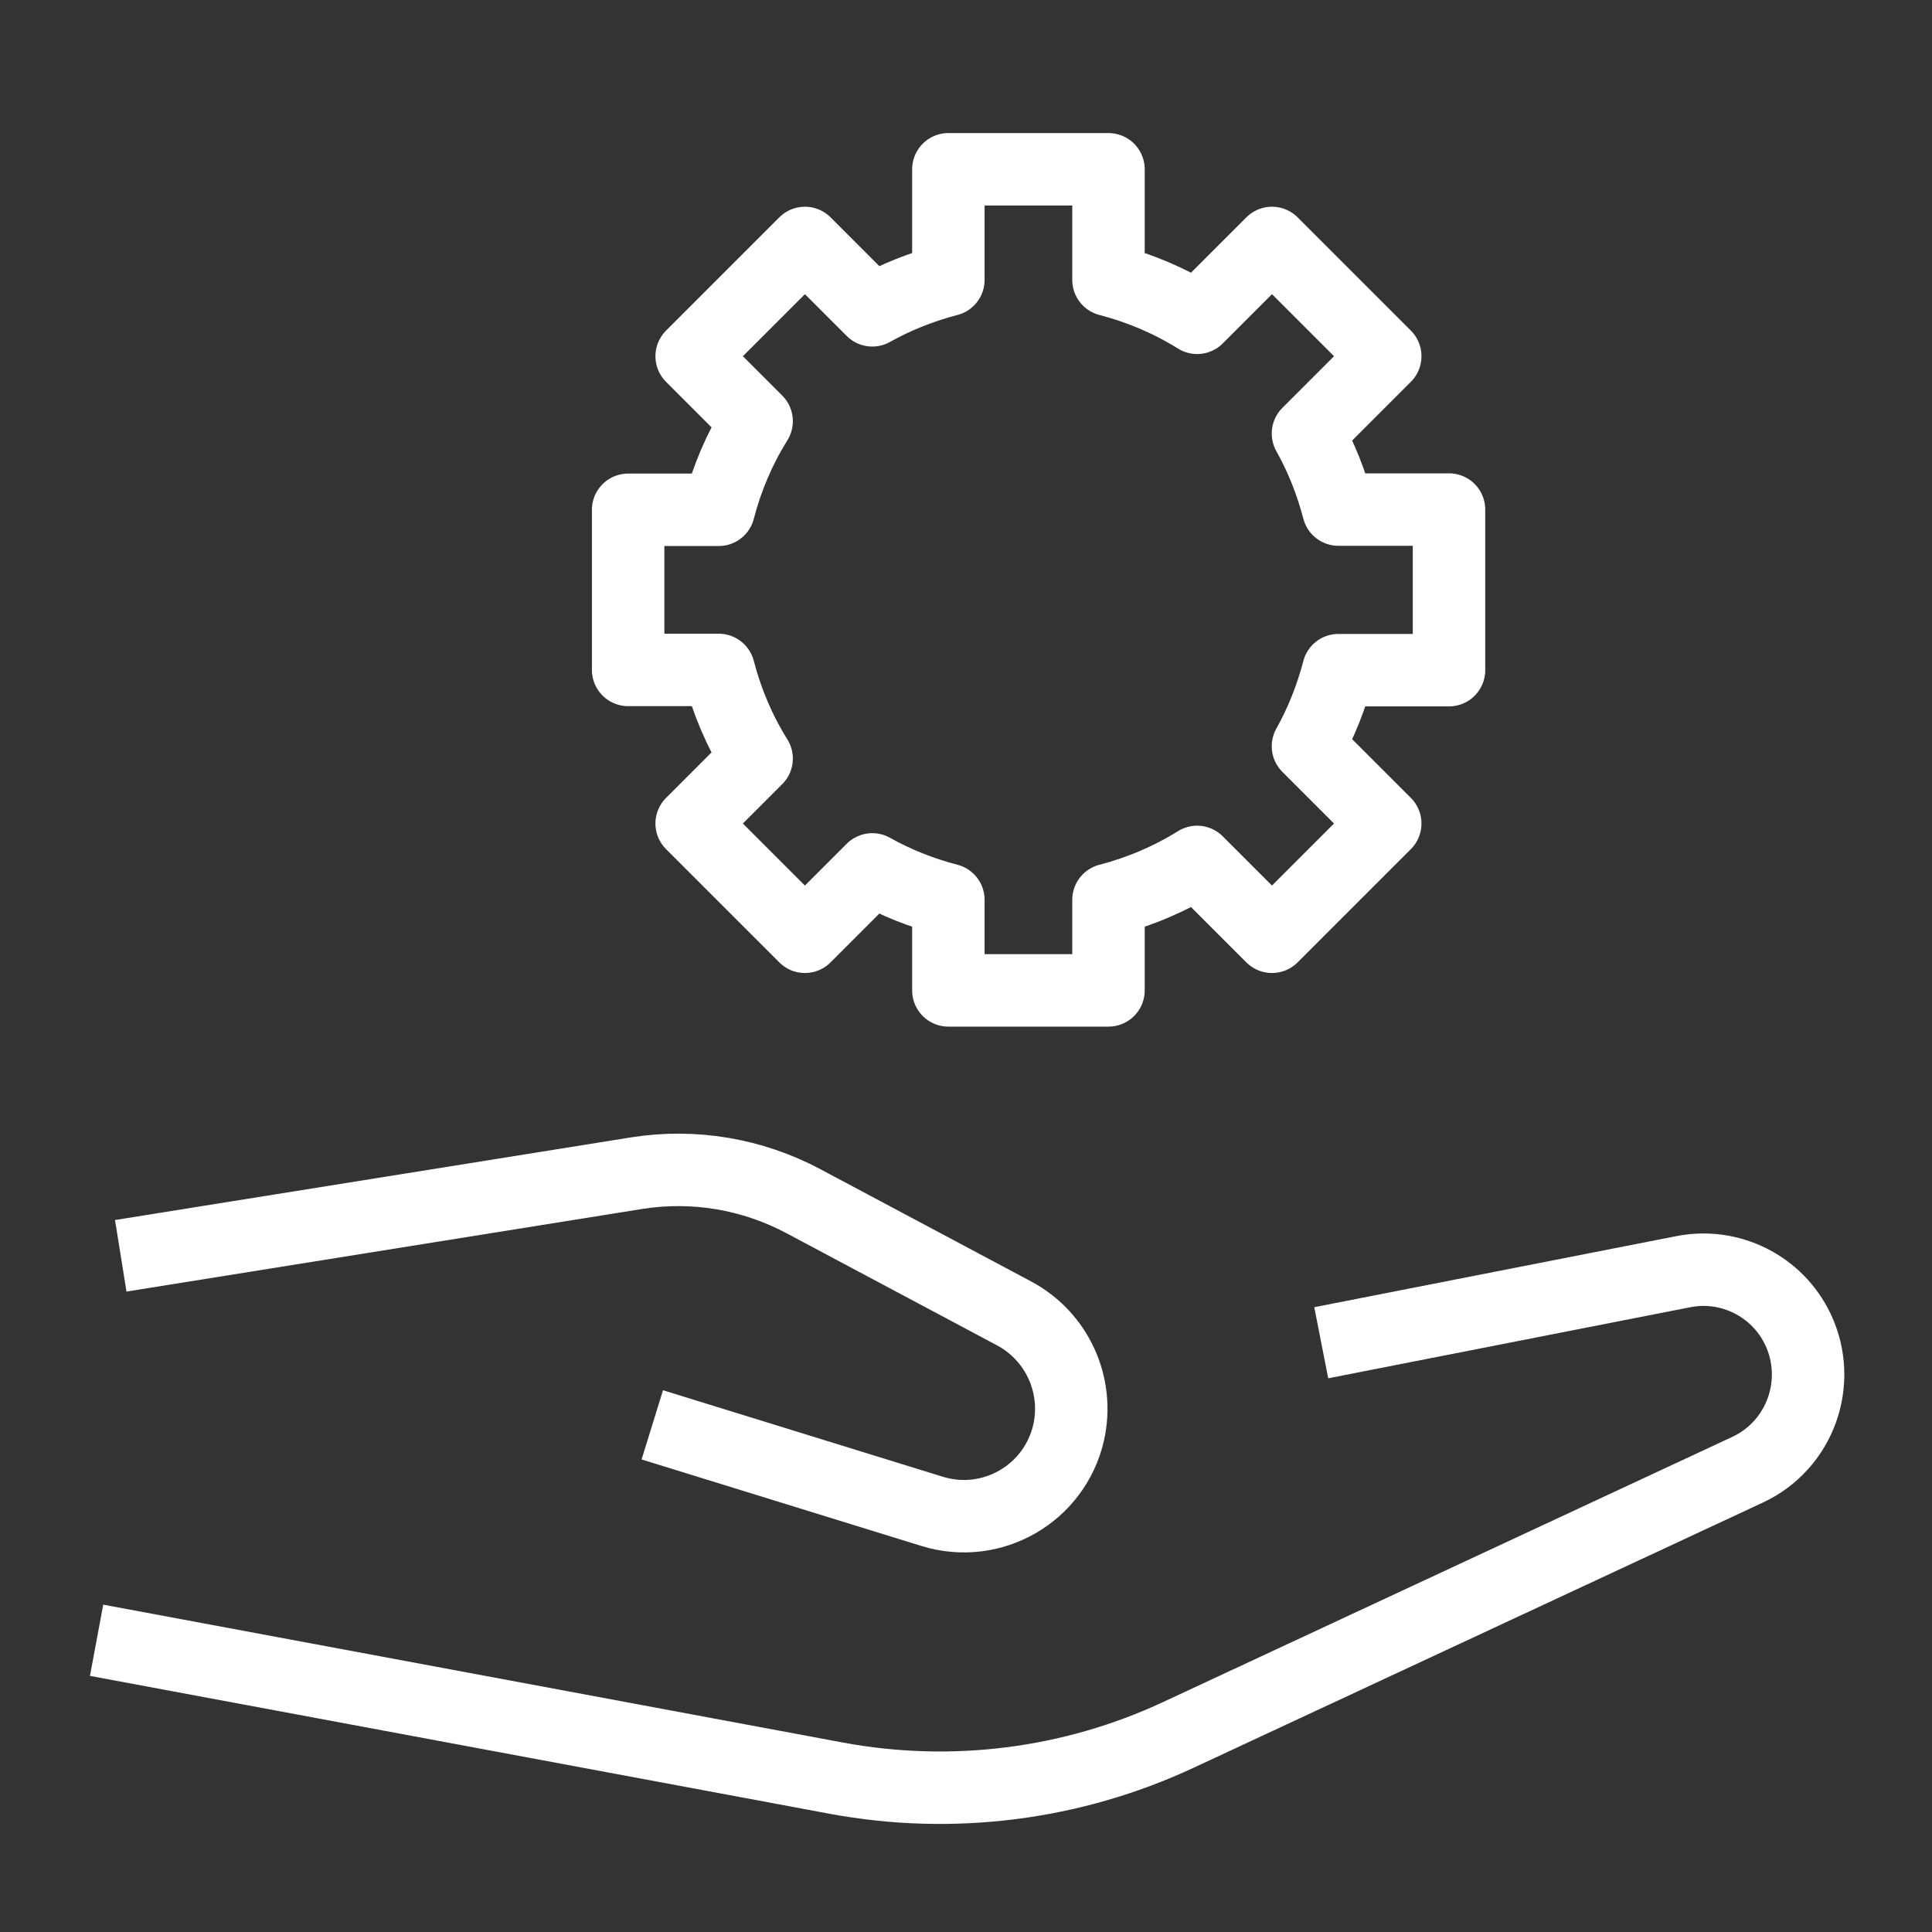 <svg xmlns="http://www.w3.org/2000/svg" id="Layer_1" data-name="Layer 1" viewBox="0 0 80 80"><rect x="0" y="0" width="80" height="80" fill="#333333" stroke="none"/><defs><style>      .cls-1, .cls-2, .cls-3 {        fill: none;      }      .cls-2 {        stroke-miterlimit: 10;      }      .cls-2, .cls-3 {        stroke: #fff;        stroke-width: 3px;      }      .cls-3 {        stroke-linecap: round;        stroke-linejoin: round;      }    </style></defs><path class="cls-2" d="m5,52l21.35-3.42c2.37-.38,4.8.03,6.92,1.16l8.73,4.65c1.77.95,2.69,2.96,2.25,4.93h0c-.58,2.53-3.18,4.03-5.66,3.26l-11.58-3.58"></path><path class="cls-2" d="m4,67.92l30.63,5.71c4.79.89,9.74.27,14.16-1.79l23.57-10.98c2.19-1.02,3.12-3.63,2.09-5.81h0c-.85-1.79-2.81-2.78-4.76-2.39l-14.98,2.94"></path><path class="cls-3" d="m60,27.73v-6.63h-4.58c-.29-1.11-.71-2.17-1.26-3.15l3.2-3.2-4.69-4.69-3.1,3.1c-1.12-.7-2.36-1.23-3.67-1.57v-4.58h-6.63v4.58c-1.11.29-2.17.71-3.15,1.26l-2.79-2.79-4.69,4.69,2.69,2.69c-.7,1.12-1.23,2.36-1.57,3.67h-3.75v6.63h3.75c.34,1.31.87,2.55,1.57,3.67l-2.69,2.69,4.69,4.69,2.79-2.79c.98.55,2.04.97,3.15,1.26v3.75h6.63v-3.75c1.31-.34,2.55-.87,3.67-1.57l3.1,3.1,4.69-4.69-3.2-3.2c.55-.98.97-2.04,1.26-3.15h4.58Z"></path><rect class="cls-1" width="80" height="80"></rect></svg>